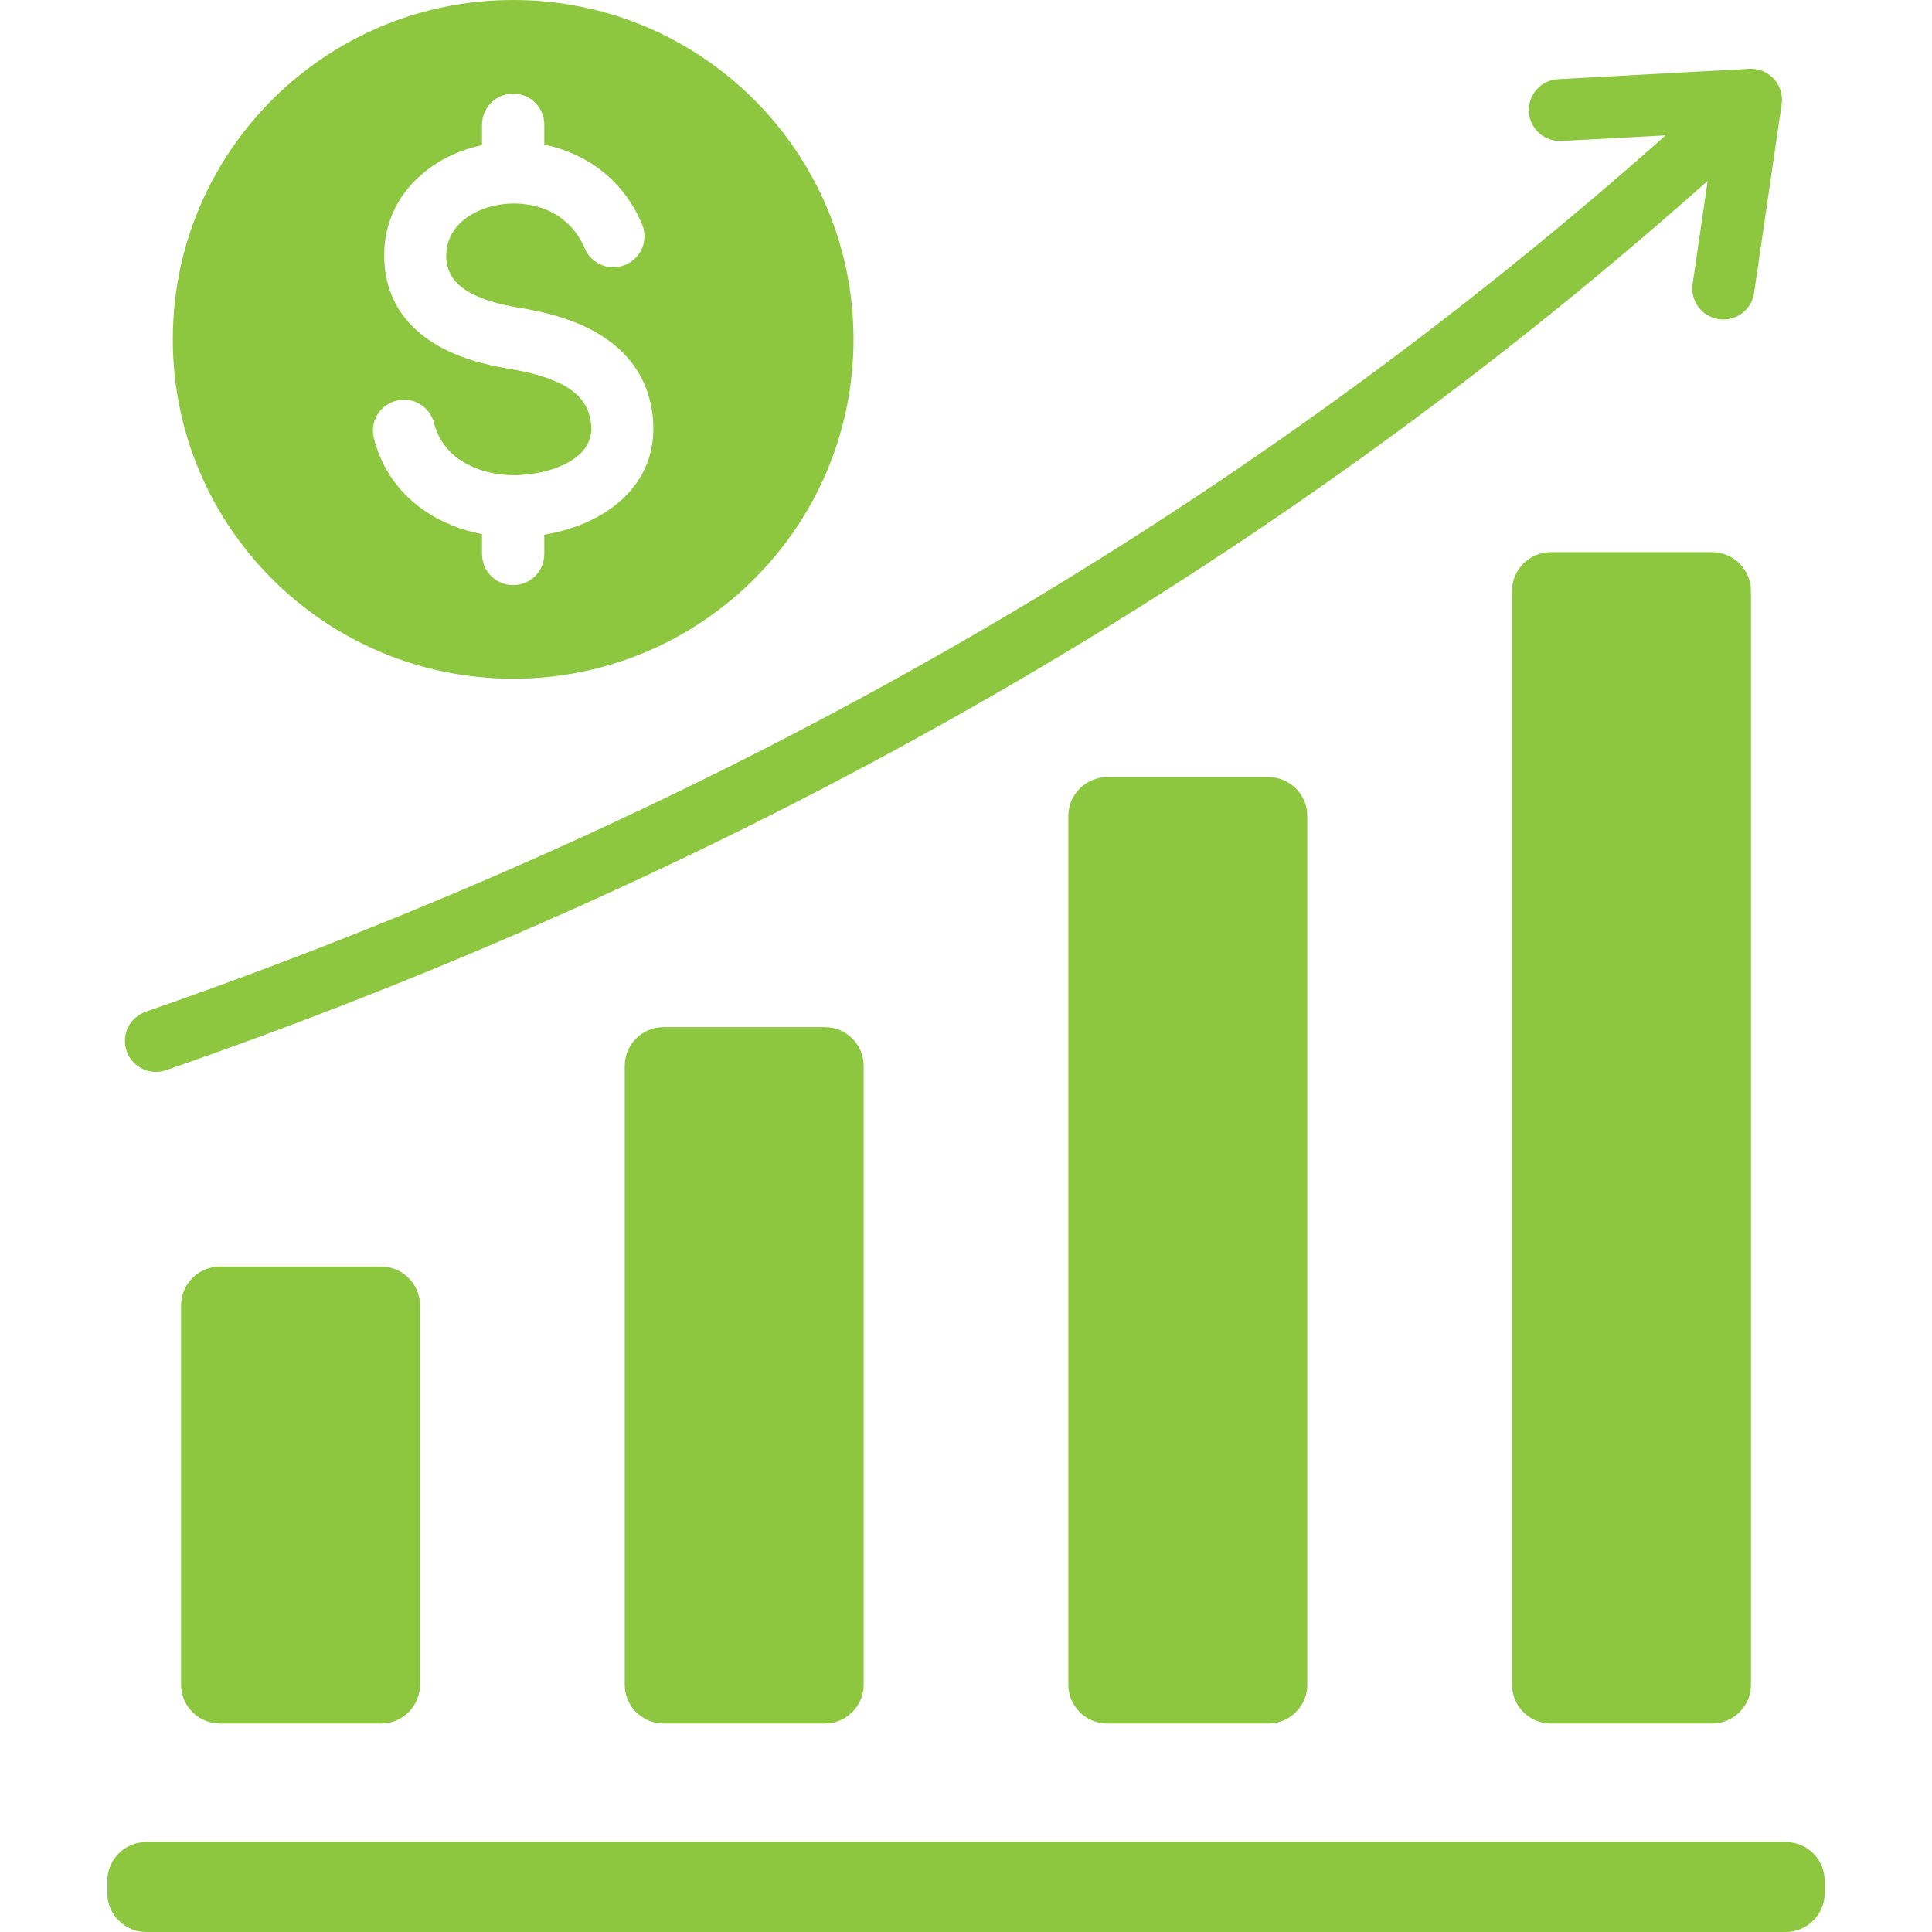 <?xml version="1.0" encoding="UTF-8"?>
<svg width="36px" height="36px" viewBox="0 0 36 36" version="1.1" xmlns="http://www.w3.org/2000/svg" xmlns:xlink="http://www.w3.org/1999/xlink">
    <title>656265AF-89F2-440D-A061-468D10607EA6@2x</title>
    <g id="13.0_Engagement-Models" stroke="none" stroke-width="1" fill="none" fill-rule="evenodd">
        <g id="13.0_sgtech_Our-Engagement-Models" transform="translate(-557, -4497)" fill="#8DC63F" fill-rule="nonzero">
            <g id="Section-3" transform="translate(-267, 4165)">
                <g id="Group-2" transform="translate(417, 308)">
                    <g id="Group-47" transform="translate(289, 0)">
                        <g id="Group-44-Copy-3" transform="translate(118, 24)">
                            <g id="increasing" transform="translate(2, 0)">
                                <path d="M2.099,23.6 L5.101,23.6 C5.5,23.6 5.826,23.925 5.826,24.323 L5.826,31.393 C5.826,31.791 5.5,32.116 5.101,32.116 L2.099,32.116 C1.7,32.116 1.374,31.791 1.374,31.393 L1.374,24.323 C1.374,23.925 1.7,23.6 2.099,23.6 L2.099,23.6 Z M13.368,19.139 C12.367,19.139 11.366,19.139 10.365,19.139 C9.966,19.139 9.641,19.463 9.641,19.861 L9.641,31.393 C9.641,31.791 9.966,32.116 10.365,32.116 L13.368,32.116 C13.767,32.116 14.093,31.791 14.093,31.393 C14.093,27.315 14.093,23.939 14.093,19.861 C14.093,19.463 13.767,19.139 13.368,19.139 L13.368,19.139 Z M21.635,14.48 L18.632,14.48 C18.233,14.48 17.907,14.804 17.907,15.202 L17.907,31.393 C17.907,31.791 18.233,32.116 18.632,32.116 L21.635,32.116 C22.034,32.116 22.359,31.791 22.359,31.393 L22.359,15.202 C22.359,14.804 22.034,14.48 21.635,14.48 Z M26.899,10.288 L29.901,10.288 C30.3,10.288 30.626,10.613 30.626,11.011 L30.626,31.393 C30.626,31.791 30.3,32.116 29.901,32.116 L26.899,32.116 C26.5,32.116 26.174,31.791 26.174,31.393 L26.174,11.011 C26.174,10.613 26.5,10.288 26.899,10.288 Z M27.095,2.627 C26.776,2.643 26.504,2.398 26.488,2.08 C26.472,1.762 26.717,1.491 27.036,1.475 L30.597,1.282 C30.916,1.266 31.187,1.511 31.204,1.829 C31.206,1.866 31.204,1.903 31.199,1.939 L31.199,1.939 L30.685,5.457 C30.64,5.773 30.347,5.992 30.031,5.947 C29.714,5.903 29.494,5.61 29.539,5.295 L29.82,3.37 C25.397,7.305 20.764,10.535 16.084,13.194 C11.073,16.042 6.01,18.234 1.096,19.941 C0.794,20.046 0.465,19.887 0.36,19.586 C0.254,19.286 0.414,18.957 0.715,18.852 C5.567,17.167 10.566,15.002 15.513,12.191 C20.118,9.575 24.679,6.396 29.036,2.522 L27.095,2.627 Z M0.725,34.324 L31.275,34.324 C31.674,34.324 32,34.648 32,35.047 L32,35.277 C32,35.675 31.674,36 31.275,36 L0.725,36 C0.326,36 0,35.675 0,35.277 L0,35.047 C0,34.648 0.326,34.324 0.725,34.324 Z M7.562,0 C11.065,0 13.904,2.831 13.904,6.324 C13.904,9.816 11.065,12.647 7.562,12.647 C4.059,12.647 1.22,9.816 1.22,6.324 C1.22,2.831 4.059,0 7.562,0 Z M7.562,1.744 C7.242,1.744 6.982,2.003 6.982,2.322 L6.982,2.704 C6.585,2.789 6.213,2.959 5.912,3.204 C5.431,3.593 5.127,4.158 5.161,4.863 C5.196,5.573 5.551,6.049 6.044,6.37 C6.471,6.648 6.993,6.791 7.475,6.87 C7.852,6.932 8.254,7.029 8.558,7.212 C8.795,7.354 8.972,7.562 9.01,7.872 C9.015,7.915 9.018,7.945 9.018,7.963 C9.024,8.205 8.907,8.391 8.731,8.524 C8.504,8.696 8.183,8.798 7.861,8.837 C7.772,8.847 7.695,8.853 7.631,8.855 C7.251,8.864 6.876,8.771 6.583,8.577 C6.346,8.42 6.165,8.189 6.089,7.887 C6.013,7.578 5.699,7.389 5.389,7.465 C5.079,7.541 4.889,7.853 4.966,8.162 C5.117,8.769 5.476,9.228 5.944,9.539 C6.253,9.744 6.609,9.882 6.982,9.952 L6.982,10.325 C6.982,10.645 7.242,10.903 7.562,10.903 C7.882,10.903 8.142,10.645 8.142,10.325 L8.142,9.963 C8.599,9.888 9.062,9.718 9.429,9.441 C9.886,9.095 10.19,8.6 10.174,7.936 C10.172,7.859 10.168,7.792 10.161,7.736 C10.072,7.01 9.678,6.537 9.156,6.223 C8.702,5.949 8.158,5.813 7.661,5.732 C7.31,5.674 6.942,5.578 6.674,5.403 C6.474,5.273 6.33,5.084 6.316,4.809 C6.302,4.509 6.433,4.266 6.641,4.098 C6.806,3.964 7.018,3.871 7.247,3.825 C7.483,3.777 7.737,3.781 7.98,3.842 C8.363,3.939 8.711,4.19 8.895,4.626 C9.018,4.92 9.358,5.059 9.653,4.935 C9.949,4.812 10.088,4.473 9.964,4.179 C9.623,3.37 8.974,2.902 8.261,2.722 C8.222,2.712 8.182,2.703 8.142,2.695 L8.142,2.322 C8.142,2.002 7.882,1.744 7.562,1.744 Z" id="Shape"></path>
                            </g>
                        </g>
                    </g>
                </g>
            </g>
        </g>
    </g>
</svg>